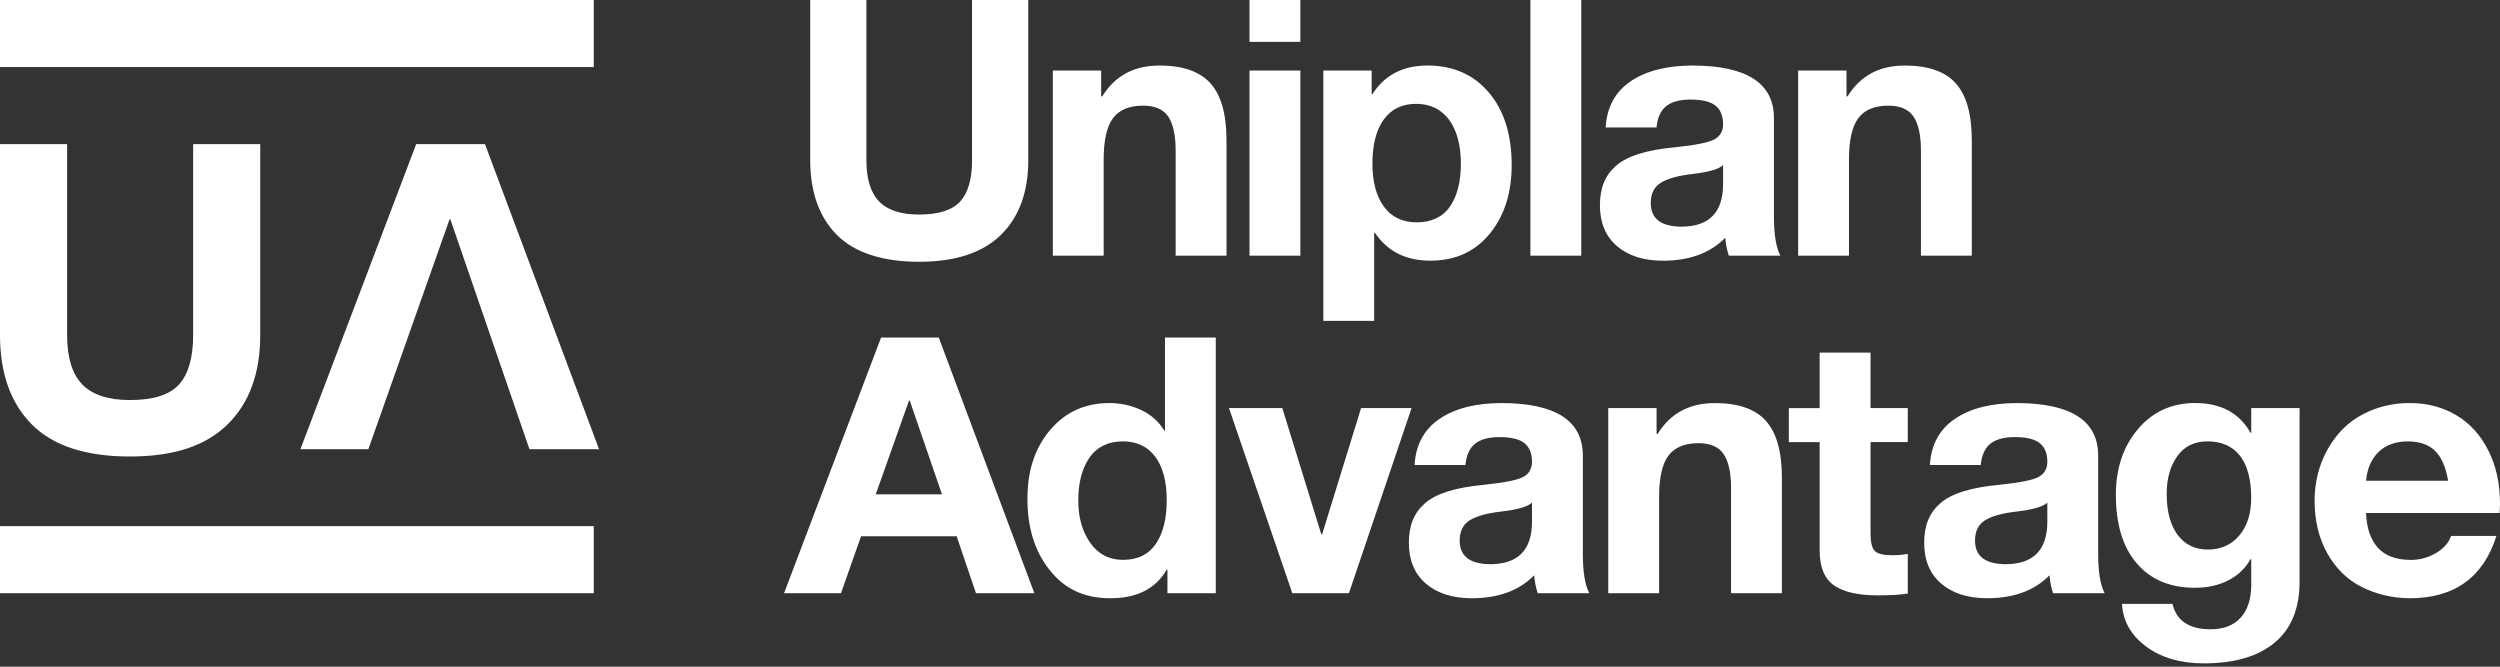 <svg width="180" height="48" viewBox="0 0 180 48" fill="none" xmlns="http://www.w3.org/2000/svg">
<rect x="0" y="0" width="180" height="48" fill="#333333" stroke="none"/>
<path d="M62.38 0V11.525C62.38 12.884 62.685 13.875 63.295 14.504C63.904 15.132 64.863 15.447 66.171 15.447C67.581 15.447 68.568 15.132 69.137 14.504C69.705 13.878 69.988 12.884 69.988 11.525V0H74.036V11.525C74.036 13.831 73.379 15.624 72.064 16.913C70.75 18.203 68.784 18.847 66.174 18.847C63.565 18.847 61.536 18.203 60.256 16.913C58.977 15.624 58.335 13.827 58.335 11.525V0H62.383H62.38ZM83.463 4.718C85.164 4.718 86.396 5.147 87.162 6.007C87.924 6.864 88.308 8.233 88.308 10.106V18.409H84.647V10.855C84.647 9.754 84.472 8.938 84.12 8.404C83.767 7.874 83.161 7.607 82.3 7.607C81.303 7.607 80.583 7.909 80.135 8.509C79.687 9.112 79.465 10.1 79.465 11.475V18.409H75.804V5.08H79.284V6.937H79.364C80.275 5.461 81.64 4.721 83.463 4.721V4.718ZM93.626 0V3.016H89.965V0H93.626ZM93.626 5.08V18.409H89.965V5.08H93.626ZM113.851 0V18.409H110.19V0H113.851ZM121.897 4.718C125.783 4.734 127.723 5.998 127.723 8.509V15.574C127.723 16.879 127.878 17.825 128.186 18.409H124.475C124.338 17.996 124.252 17.568 124.218 17.12C123.135 18.222 121.639 18.771 119.731 18.771C118.341 18.771 117.236 18.419 116.416 17.714C115.6 17.009 115.194 16.031 115.194 14.774C115.194 13.516 115.581 12.608 116.353 11.938C117.144 11.233 118.579 10.786 120.658 10.598C122.135 10.443 123.071 10.249 123.468 10.017C123.865 9.786 124.062 9.43 124.062 8.947C124.062 8.347 123.881 7.9 123.519 7.607C123.16 7.315 122.557 7.169 121.716 7.169C120.941 7.169 120.357 7.328 119.963 7.646C119.569 7.963 119.334 8.474 119.268 9.179H115.607C115.693 7.719 116.293 6.61 117.41 5.852C118.528 5.096 120.023 4.718 121.897 4.718ZM118.855 14.618C118.855 15.751 119.601 16.32 121.096 16.32C123.055 16.304 124.046 15.297 124.062 13.303V11.884C123.77 12.176 123.03 12.392 121.846 12.529C120.814 12.649 120.058 12.859 119.576 13.161C119.093 13.462 118.855 13.948 118.855 14.618ZM137.124 4.718C138.826 4.718 140.058 5.147 140.823 6.007C141.585 6.864 141.969 8.233 141.969 10.106V18.409H138.308V10.855C138.308 9.754 138.134 8.938 137.781 8.404C137.429 7.874 136.822 7.607 135.962 7.607C134.965 7.607 134.244 7.909 133.797 8.509C133.349 9.112 133.127 10.1 133.127 11.475V18.409H129.466V5.08H132.946V6.937H133.025C133.936 5.461 135.302 4.721 137.124 4.721V4.718ZM67.591 24.302L74.474 42.711H70.27L68.88 38.612H61.996L60.551 42.711H56.452L63.438 24.302H67.591ZM65.451 28.839L63.053 35.592H67.822L65.501 28.839H65.451ZM87.536 24.302V42.711H84.056V41.009H84.005C83.215 42.384 81.865 43.073 79.957 43.073C78.049 43.073 76.662 42.403 75.588 41.06C74.512 39.72 73.975 38.008 73.975 35.929C73.975 33.849 74.522 32.243 75.614 30.954C76.706 29.665 78.129 29.02 79.881 29.02C80.688 29.02 81.45 29.188 82.164 29.522C82.875 29.858 83.431 30.35 83.828 31.004H83.879V24.302H87.539H87.536ZM77.636 36.034C77.636 37.256 77.922 38.272 78.5 39.088C79.075 39.904 79.862 40.31 80.859 40.31C81.907 40.31 82.694 39.929 83.218 39.164C83.742 38.399 84.005 37.348 84.005 36.008C84.005 34.668 83.729 33.627 83.18 32.887C82.631 32.147 81.847 31.779 80.834 31.779C79.821 31.779 78.992 32.166 78.449 32.938C77.909 33.713 77.636 34.741 77.636 36.034ZM92.327 29.382L95.137 38.482H95.188L97.998 29.382H101.633L97.122 42.711H93.048L88.486 29.382H92.327ZM108.139 29.02C112.025 29.036 113.965 30.299 113.965 32.811V39.876C113.965 41.18 114.121 42.127 114.429 42.711H110.717C110.581 42.298 110.495 41.869 110.46 41.422C109.377 42.523 107.882 43.073 105.974 43.073C104.583 43.073 103.478 42.72 102.659 42.016C101.843 41.311 101.437 40.333 101.437 39.075C101.437 37.818 101.824 36.91 102.595 36.24C103.386 35.535 104.821 35.087 106.901 34.9C108.377 34.745 109.314 34.551 109.711 34.319C110.108 34.087 110.304 33.732 110.304 33.249C110.304 32.649 110.123 32.201 109.762 31.909C109.403 31.617 108.799 31.471 107.958 31.471C107.183 31.471 106.599 31.63 106.205 31.947C105.809 32.265 105.577 32.776 105.51 33.481H101.849C101.935 32.02 102.535 30.912 103.653 30.154C104.77 29.398 106.266 29.02 108.139 29.02ZM105.097 38.92C105.097 40.053 105.844 40.622 107.339 40.622C109.298 40.606 110.289 39.599 110.304 37.605V36.186C110.012 36.478 109.273 36.694 108.088 36.831C107.056 36.951 106.301 37.161 105.818 37.462C105.335 37.764 105.097 38.25 105.097 38.92ZM123.452 29.02C125.154 29.02 126.386 29.449 127.151 30.309C127.913 31.166 128.297 32.535 128.297 34.408V42.711H124.637V35.157C124.637 34.056 124.462 33.24 124.11 32.706C123.757 32.176 123.151 31.909 122.29 31.909C121.293 31.909 120.573 32.211 120.125 32.811C119.677 33.414 119.455 34.402 119.455 35.776V42.711H115.794V29.382H119.274V31.239H119.353C120.265 29.763 121.63 29.023 123.452 29.023V29.02ZM134.679 25.384V29.382H137.359V31.83H134.679V38.431C134.679 39.05 134.784 39.463 134.987 39.669C135.194 39.876 135.606 39.977 136.226 39.977C136.67 39.977 137.051 39.942 137.359 39.876V42.736C136.845 42.822 136.121 42.866 135.194 42.866C133.784 42.866 132.736 42.625 132.047 42.146C131.361 41.666 131.015 40.831 131.015 39.647V31.833H128.796V29.385H131.015V25.388H134.676L134.679 25.384ZM145.243 29.02C149.129 29.036 151.069 30.299 151.069 32.811V39.876C151.069 41.18 151.225 42.127 151.533 42.711H147.821C147.684 42.298 147.599 41.869 147.564 41.422C146.481 42.523 144.986 43.073 143.077 43.073C141.687 43.073 140.582 42.72 139.763 42.016C138.947 41.311 138.54 40.333 138.54 39.075C138.54 37.818 138.928 36.91 139.699 36.24C140.49 35.535 141.925 35.087 144.004 34.9C145.481 34.745 146.417 34.551 146.814 34.319C147.211 34.087 147.408 33.732 147.408 33.249C147.408 32.649 147.227 32.201 146.865 31.909C146.506 31.617 145.903 31.471 145.062 31.471C144.287 31.471 143.703 31.63 143.309 31.947C142.912 32.265 142.68 32.776 142.614 33.481H138.953C139.039 32.02 139.639 30.912 140.756 30.154C141.874 29.398 143.369 29.02 145.243 29.02ZM142.201 38.92C142.201 40.053 142.947 40.622 144.443 40.622C146.402 40.606 147.392 39.599 147.408 37.605V36.186C147.116 36.478 146.376 36.694 145.192 36.831C144.16 36.951 143.404 37.161 142.922 37.462C142.439 37.764 142.201 38.25 142.201 38.92ZM158.067 29.02C159.905 29.02 161.229 29.734 162.039 31.16H162.09V29.382H165.569V41.885C165.569 43.812 164.972 45.27 163.779 46.267C162.582 47.264 160.886 47.762 158.686 47.762C157.003 47.762 155.616 47.359 154.523 46.549C153.431 45.74 152.85 44.721 152.783 43.479H156.419C156.711 44.702 157.622 45.308 159.153 45.308C160.099 45.308 160.826 45.029 161.331 44.47C161.836 43.911 162.09 43.117 162.09 42.085V40.257H162.039C161.677 40.91 161.15 41.415 160.451 41.777C159.756 42.139 158.953 42.32 158.041 42.32C156.254 42.32 154.857 41.736 153.85 40.568C152.844 39.399 152.342 37.748 152.342 35.618C152.342 33.725 152.872 32.154 153.93 30.9C154.987 29.645 156.365 29.017 158.067 29.017V29.02ZM156.003 35.57C156.003 36.824 156.263 37.805 156.79 38.51C157.314 39.215 158.041 39.568 158.968 39.568C159.896 39.568 160.67 39.228 161.235 38.548C161.804 37.869 162.086 36.97 162.086 35.853C162.086 34.513 161.816 33.5 161.274 32.811C160.734 32.125 159.956 31.779 158.94 31.779C157.994 31.779 157.267 32.135 156.762 32.849C156.254 33.563 156 34.471 156 35.57H156.003ZM173.456 29.02C174.71 29.02 175.828 29.312 176.809 29.896C177.79 30.48 178.559 31.328 179.117 32.436C179.676 33.544 179.956 34.821 179.956 36.265C179.956 36.405 179.946 36.627 179.93 36.935H170.313C170.348 38.002 170.627 38.831 171.151 39.425C171.675 40.018 172.478 40.314 173.561 40.314C174.231 40.314 174.844 40.145 175.406 39.812C175.965 39.475 176.32 39.069 176.476 38.586H179.698C178.752 41.577 176.673 43.073 173.459 43.073C172.24 43.057 171.11 42.79 170.068 42.273C169.027 41.758 168.198 40.955 167.579 39.863C166.96 38.77 166.652 37.504 166.652 36.059C166.652 34.7 166.966 33.465 167.592 32.347C168.221 31.23 169.052 30.395 170.094 29.846C171.135 29.296 172.256 29.02 173.459 29.02H173.456ZM176.266 34.614C176.095 33.617 175.777 32.897 175.314 32.449C174.85 32.001 174.186 31.779 173.326 31.779C172.466 31.779 171.729 32.033 171.211 32.541C170.694 33.049 170.395 33.738 170.31 34.614H176.266ZM102.783 4.718C104.621 4.718 106.091 5.363 107.19 6.652C108.288 7.941 108.841 9.684 108.841 11.884C108.841 13.894 108.314 15.545 107.256 16.834C106.199 18.123 104.777 18.768 102.989 18.768C101.202 18.768 99.903 18.098 98.992 16.758H98.941V23.102H95.28V5.08H98.76V6.782H98.811C99.687 5.407 101.011 4.718 102.78 4.718H102.783ZM98.814 11.783C98.814 13.091 99.09 14.12 99.639 14.875C100.189 15.631 100.979 16.009 102.011 16.009C103.043 16.009 103.872 15.631 104.396 14.875C104.92 14.12 105.183 13.088 105.183 11.783C105.183 10.478 104.901 9.389 104.332 8.623C103.764 7.858 102.973 7.477 101.96 7.477C100.948 7.477 100.17 7.855 99.627 8.611C99.087 9.366 98.814 10.424 98.814 11.783ZM62.38 0V11.525C62.38 12.884 62.685 13.875 63.295 14.504C63.904 15.132 64.863 15.447 66.171 15.447C67.581 15.447 68.568 15.132 69.137 14.504C69.705 13.878 69.988 12.884 69.988 11.525V0H74.036V11.525C74.036 13.831 73.379 15.624 72.064 16.913C70.75 18.203 68.784 18.847 66.174 18.847C63.565 18.847 61.536 18.203 60.256 16.913C58.977 15.624 58.335 13.827 58.335 11.525V0H62.383H62.38ZM83.463 4.718C85.164 4.718 86.396 5.147 87.162 6.007C87.924 6.864 88.308 8.233 88.308 10.106V18.409H84.647V10.855C84.647 9.754 84.472 8.938 84.12 8.404C83.767 7.874 83.161 7.607 82.3 7.607C81.303 7.607 80.583 7.909 80.135 8.509C79.687 9.112 79.465 10.1 79.465 11.475V18.409H75.804V5.08H79.284V6.937H79.364C80.275 5.461 81.64 4.721 83.463 4.721V4.718ZM93.626 0V3.016H89.965V0H93.626ZM93.626 5.08V18.409H89.965V5.08H93.626ZM113.851 0V18.409H110.19V0H113.851ZM121.897 4.718C125.783 4.734 127.723 5.998 127.723 8.509V15.574C127.723 16.879 127.878 17.825 128.186 18.409H124.475C124.338 17.996 124.252 17.568 124.218 17.12C123.135 18.222 121.639 18.771 119.731 18.771C118.341 18.771 117.236 18.419 116.416 17.714C115.6 17.009 115.194 16.031 115.194 14.774C115.194 13.516 115.581 12.608 116.353 11.938C117.144 11.233 118.579 10.786 120.658 10.598C122.135 10.443 123.071 10.249 123.468 10.017C123.865 9.786 124.062 9.43 124.062 8.947C124.062 8.347 123.881 7.9 123.519 7.607C123.16 7.315 122.557 7.169 121.716 7.169C120.941 7.169 120.357 7.328 119.963 7.646C119.569 7.963 119.334 8.474 119.268 9.179H115.607C115.693 7.719 116.293 6.61 117.41 5.852C118.528 5.096 120.023 4.718 121.897 4.718ZM118.855 14.618C118.855 15.751 119.601 16.32 121.096 16.32C123.055 16.304 124.046 15.297 124.062 13.303V11.884C123.77 12.176 123.03 12.392 121.846 12.529C120.814 12.649 120.058 12.859 119.576 13.161C119.093 13.462 118.855 13.948 118.855 14.618ZM137.124 4.718C138.826 4.718 140.058 5.147 140.823 6.007C141.585 6.864 141.969 8.233 141.969 10.106V18.409H138.308V10.855C138.308 9.754 138.134 8.938 137.781 8.404C137.429 7.874 136.822 7.607 135.962 7.607C134.965 7.607 134.244 7.909 133.797 8.509C133.349 9.112 133.127 10.1 133.127 11.475V18.409H129.466V5.08H132.946V6.937H133.025C133.936 5.461 135.302 4.721 137.124 4.721V4.718ZM67.591 24.302L74.474 42.711H70.27L68.88 38.612H61.996L60.551 42.711H56.452L63.438 24.302H67.591ZM65.451 28.839L63.053 35.592H67.822L65.501 28.839H65.451ZM87.536 24.302V42.711H84.056V41.009H84.005C83.215 42.384 81.865 43.073 79.957 43.073C78.049 43.073 76.662 42.403 75.588 41.06C74.512 39.72 73.975 38.008 73.975 35.929C73.975 33.849 74.522 32.243 75.614 30.954C76.706 29.665 78.129 29.02 79.881 29.02C80.688 29.02 81.45 29.188 82.164 29.522C82.875 29.858 83.431 30.35 83.828 31.004H83.879V24.302H87.539H87.536ZM77.636 36.034C77.636 37.256 77.922 38.272 78.5 39.088C79.075 39.904 79.862 40.31 80.859 40.31C81.907 40.31 82.694 39.929 83.218 39.164C83.742 38.399 84.005 37.348 84.005 36.008C84.005 34.668 83.729 33.627 83.18 32.887C82.631 32.147 81.847 31.779 80.834 31.779C79.821 31.779 78.992 32.166 78.449 32.938C77.909 33.713 77.636 34.741 77.636 36.034ZM92.327 29.382L95.137 38.482H95.188L97.998 29.382H101.633L97.122 42.711H93.048L88.486 29.382H92.327ZM108.139 29.02C112.025 29.036 113.965 30.299 113.965 32.811V39.876C113.965 41.18 114.121 42.127 114.429 42.711H110.717C110.581 42.298 110.495 41.869 110.46 41.422C109.377 42.523 107.882 43.073 105.974 43.073C104.583 43.073 103.478 42.72 102.659 42.016C101.843 41.311 101.437 40.333 101.437 39.075C101.437 37.818 101.824 36.91 102.595 36.24C103.386 35.535 104.821 35.087 106.901 34.9C108.377 34.745 109.314 34.551 109.711 34.319C110.108 34.087 110.304 33.732 110.304 33.249C110.304 32.649 110.123 32.201 109.762 31.909C109.403 31.617 108.799 31.471 107.958 31.471C107.183 31.471 106.599 31.63 106.205 31.947C105.809 32.265 105.577 32.776 105.51 33.481H101.849C101.935 32.02 102.535 30.912 103.653 30.154C104.77 29.398 106.266 29.02 108.139 29.02ZM105.097 38.92C105.097 40.053 105.844 40.622 107.339 40.622C109.298 40.606 110.289 39.599 110.304 37.605V36.186C110.012 36.478 109.273 36.694 108.088 36.831C107.056 36.951 106.301 37.161 105.818 37.462C105.335 37.764 105.097 38.25 105.097 38.92ZM123.452 29.02C125.154 29.02 126.386 29.449 127.151 30.309C127.913 31.166 128.297 32.535 128.297 34.408V42.711H124.637V35.157C124.637 34.056 124.462 33.24 124.11 32.706C123.757 32.176 123.151 31.909 122.29 31.909C121.293 31.909 120.573 32.211 120.125 32.811C119.677 33.414 119.455 34.402 119.455 35.776V42.711H115.794V29.382H119.274V31.239H119.353C120.265 29.763 121.63 29.023 123.452 29.023V29.02ZM134.679 25.384V29.382H137.359V31.83H134.679V38.431C134.679 39.05 134.784 39.463 134.987 39.669C135.194 39.876 135.606 39.977 136.226 39.977C136.67 39.977 137.051 39.942 137.359 39.876V42.736C136.845 42.822 136.121 42.866 135.194 42.866C133.784 42.866 132.736 42.625 132.047 42.146C131.361 41.666 131.015 40.831 131.015 39.647V31.833H128.796V29.385H131.015V25.388H134.676L134.679 25.384ZM145.243 29.02C149.129 29.036 151.069 30.299 151.069 32.811V39.876C151.069 41.18 151.225 42.127 151.533 42.711H147.821C147.684 42.298 147.599 41.869 147.564 41.422C146.481 42.523 144.986 43.073 143.077 43.073C141.687 43.073 140.582 42.72 139.763 42.016C138.947 41.311 138.54 40.333 138.54 39.075C138.54 37.818 138.928 36.91 139.699 36.24C140.49 35.535 141.925 35.087 144.004 34.9C145.481 34.745 146.417 34.551 146.814 34.319C147.211 34.087 147.408 33.732 147.408 33.249C147.408 32.649 147.227 32.201 146.865 31.909C146.506 31.617 145.903 31.471 145.062 31.471C144.287 31.471 143.703 31.63 143.309 31.947C142.912 32.265 142.68 32.776 142.614 33.481H138.953C139.039 32.02 139.639 30.912 140.756 30.154C141.874 29.398 143.369 29.02 145.243 29.02ZM142.201 38.92C142.201 40.053 142.947 40.622 144.443 40.622C146.402 40.606 147.392 39.599 147.408 37.605V36.186C147.116 36.478 146.376 36.694 145.192 36.831C144.16 36.951 143.404 37.161 142.922 37.462C142.439 37.764 142.201 38.25 142.201 38.92ZM158.067 29.02C159.905 29.02 161.229 29.734 162.039 31.16H162.09V29.382H165.569V41.885C165.569 43.812 164.972 45.27 163.779 46.267C162.582 47.264 160.886 47.762 158.686 47.762C157.003 47.762 155.616 47.359 154.523 46.549C153.431 45.74 152.85 44.721 152.783 43.479H156.419C156.711 44.702 157.622 45.308 159.153 45.308C160.099 45.308 160.826 45.029 161.331 44.47C161.836 43.911 162.09 43.117 162.09 42.085V40.257H162.039C161.677 40.91 161.15 41.415 160.451 41.777C159.756 42.139 158.953 42.32 158.041 42.32C156.254 42.32 154.857 41.736 153.85 40.568C152.844 39.399 152.342 37.748 152.342 35.618C152.342 33.725 152.872 32.154 153.93 30.9C154.987 29.645 156.365 29.017 158.067 29.017V29.02ZM156.003 35.57C156.003 36.824 156.263 37.805 156.79 38.51C157.314 39.215 158.041 39.568 158.968 39.568C159.896 39.568 160.67 39.228 161.235 38.548C161.804 37.869 162.086 36.97 162.086 35.853C162.086 34.513 161.816 33.5 161.274 32.811C160.734 32.125 159.956 31.779 158.94 31.779C157.994 31.779 157.267 32.135 156.762 32.849C156.254 33.563 156 34.471 156 35.57H156.003ZM173.501 29.02C174.755 29.02 175.872 29.312 176.854 29.896C177.835 30.48 178.603 31.328 179.162 32.436C179.721 33.544 180 34.821 180 36.265C180 36.405 179.99 36.627 179.975 36.935H170.357C170.392 38.002 170.672 38.831 171.196 39.425C171.719 40.018 172.523 40.314 173.605 40.314C174.275 40.314 174.888 40.145 175.45 39.812C176.009 39.475 176.365 39.069 176.52 38.586H179.743C178.797 41.577 176.717 43.073 173.504 43.073C172.285 43.057 171.154 42.79 170.113 42.273C169.071 41.758 168.243 40.955 167.624 39.863C167.005 38.77 166.697 37.504 166.697 36.059C166.697 34.7 167.011 33.465 167.636 32.347C168.265 31.23 169.097 30.395 170.138 29.846C171.18 29.296 172.301 29.02 173.504 29.02H173.501ZM176.311 34.614C176.139 33.617 175.822 32.897 175.358 32.449C174.895 32.001 174.231 31.779 173.37 31.779C172.51 31.779 171.773 32.033 171.256 32.541C170.738 33.049 170.44 33.738 170.354 34.614H176.311ZM13.907 10.376V24.127C13.907 25.747 13.567 26.931 12.891 27.68C12.214 28.429 11.033 28.804 9.354 28.804C7.795 28.804 6.652 28.429 5.925 27.68C5.198 26.931 4.832 25.747 4.832 24.127V10.376H0V24.127C0 26.877 0.765 29.02 2.292 30.56C3.82 32.097 6.175 32.868 9.354 32.868C12.532 32.868 14.815 32.1 16.383 30.56C17.952 29.023 18.736 26.877 18.736 24.13V10.379H13.907V10.376ZM34.919 10.376H29.966L21.628 32.344H26.521L32.367 15.793H32.427L38.12 32.344H43.133L34.919 10.376ZM13.907 10.376V24.127C13.907 25.747 13.567 26.931 12.891 27.68C12.214 28.429 11.033 28.804 9.354 28.804C7.795 28.804 6.652 28.429 5.925 27.68C5.198 26.931 4.832 25.747 4.832 24.127V10.376H0V24.127C0 26.877 0.765 29.02 2.292 30.56C3.82 32.097 6.175 32.868 9.354 32.868C12.532 32.868 14.815 32.1 16.383 30.56C17.952 29.023 18.736 26.877 18.736 24.13V10.379H13.907V10.376ZM34.919 10.376H29.966L21.628 32.344H26.521L32.367 15.793H32.427L38.12 32.344H43.133L34.919 10.376ZM102.783 4.718C104.621 4.718 106.091 5.363 107.19 6.652C108.288 7.941 108.841 9.684 108.841 11.884C108.841 13.894 108.314 15.545 107.256 16.834C106.199 18.123 104.777 18.768 102.989 18.768C101.202 18.768 99.903 18.098 98.992 16.758H98.941V23.102H95.28V5.08H98.76V6.782H98.811C99.687 5.407 101.011 4.718 102.78 4.718H102.783ZM98.814 11.783C98.814 13.091 99.09 14.12 99.639 14.875C100.189 15.631 100.979 16.009 102.011 16.009C103.043 16.009 103.872 15.631 104.396 14.875C104.92 14.12 105.183 13.088 105.183 11.783C105.183 10.478 104.901 9.389 104.332 8.623C103.764 7.858 102.973 7.477 101.96 7.477C100.948 7.477 100.17 7.855 99.627 8.611C99.087 9.366 98.814 10.424 98.814 11.783ZM0 4.829H42.752V0H0V4.829ZM0 42.711H42.752V37.882H0V42.711Z" fill="white"/>
</svg>

